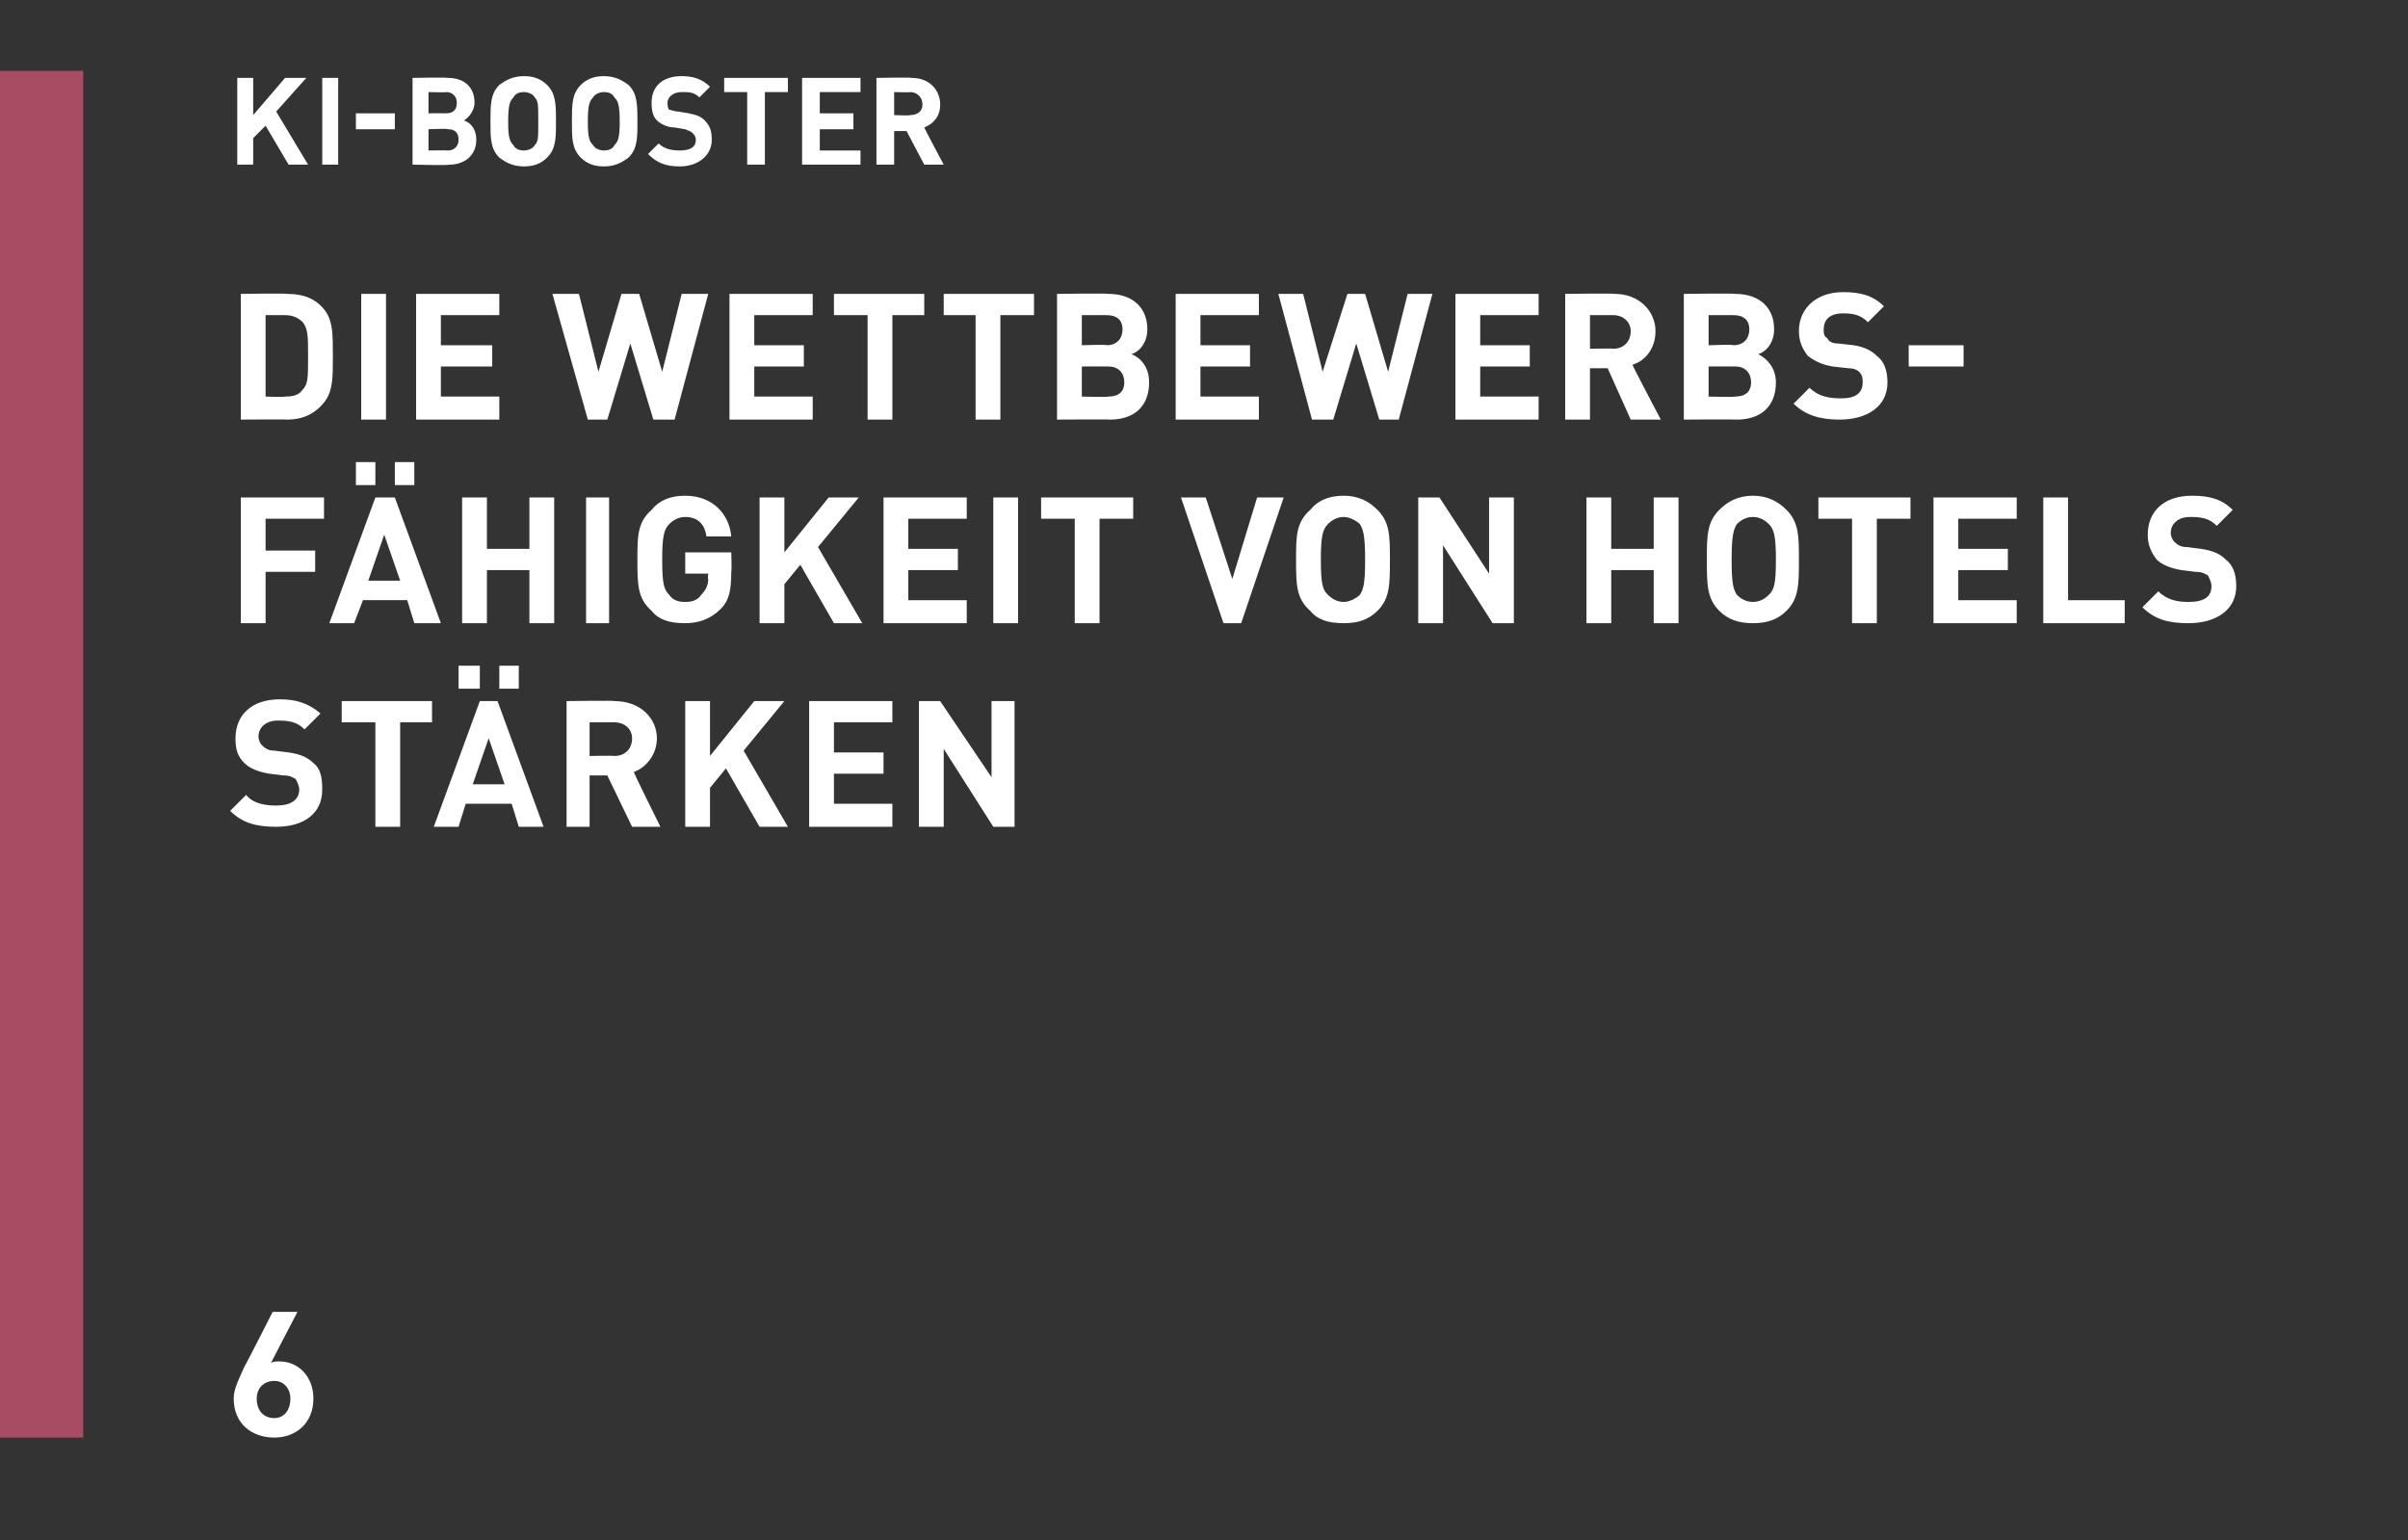 <?xml version="1.0" standalone="no"?><!DOCTYPE svg PUBLIC "-//W3C//DTD SVG 1.1//EN" "http://www.w3.org/Graphics/SVG/1.1/DTD/svg11.dtd"><svg xmlns="http://www.w3.org/2000/svg" version="1.1" width="136px" height="87px" viewBox="0 -4 136 87" style="top:-4px"><rect x="0" y="-4" width="136" height="87" fill="#333333" stroke="none"/><desc>,,KI booster Die Wettbewerbsf higkeit von Hotels st rken 6</desc><defs/><g class="svg-tables"><g class="svg-table-background"><rect x="-1" y="0" width="5.7" height="77.2" class="svg-cell-fill" style="fill:#a74c63;"/></g></g><g id="Polygon5588"><path d="m13.2 75c0-.5.2-.9.6-1.8c.01.03 1.6-3.1 1.6-3.1l1.4 0c0 0-1.52 2.92-1.5 2.9c.1-.1.3-.1.5-.1c1 0 1.9.8 1.9 2.1c0 1.4-1 2.2-2.2 2.2c-1.3 0-2.3-.8-2.3-2.2zm3.2 0c0-.6-.4-1-.9-1c-.6 0-1 .4-1 1c0 .7.4 1.1 1 1.1c.5 0 .9-.4.9-1.1z" stroke="none" fill="#fff"/></g><g id="Polygon5587"><path d="m18.1 36.3c0 0-.9.9-.9.9c-.4-.4-.8-.5-1.5-.5c-.7 0-1.1.4-1.1.9c0 .2.1.4.2.5c.2.2.4.3.7.3c0 0 .8.1.8.1c.7.1 1.1.3 1.4.6c.4.3.5.8.5 1.5c0 1.4-1.1 2.1-2.6 2.1c-1.1 0-1.9-.2-2.6-.9c0 0 .9-.9.9-.9c.4.5 1.1.6 1.7.6c.8 0 1.3-.3 1.3-.9c0-.2-.1-.4-.2-.6c-.2-.1-.3-.2-.7-.2c0 0-.8-.1-.8-.1c-.6-.1-1.1-.3-1.4-.6c-.4-.4-.5-.8-.5-1.4c0-1.3.9-2.2 2.5-2.2c.9 0 1.6.2 2.3.8zm6.3.5l-1.8 0l0 5.9l-1.4 0l0-5.9l-1.9 0l0-1.2l5.1 0l0 1.2zm6.3 5.9l-1.4 0l-.4-1.3l-2.6 0l-.4 1.3l-1.4 0l2.6-7.1l1 0l2.6 7.1zm-4-2.4l1.8 0l-.9-2.6l-.9 2.6zm2.6-5.4l-1.1 0l0-1.3l1.1 0l0 1.3zm-2.2 0l-1.2 0l0-1.3l1.2 0l0 1.3zm7.6.7c1.5 0 2.4 1 2.4 2.1c0 1-.7 1.7-1.3 1.9c-.04.01 1.5 3.1 1.5 3.1l-1.6 0l-1.4-2.9l-1 0l0 2.9l-1.3 0l0-7.1c0 0 2.75-.04 2.7 0zm-1.4 1.2l0 1.9c0 0 1.37-.03 1.4 0c.6 0 1-.4 1-1c0-.5-.4-.9-1-.9c-.03 0-1.4 0-1.4 0zm8.7 1.6l2.5 4.3l-1.6 0l-1.9-3.3l-.9 1.1l0 2.2l-1.4 0l0-7.1l1.4 0l0 3.1l2.5-3.1l1.7 0l-2.3 2.8zm8.4-1.6l-3.3 0l0 1.7l2.8 0l0 1.2l-2.8 0l0 1.7l3.3 0l0 1.3l-4.7 0l0-7.1l4.7 0l0 1.2zm6.9 5.9l-1.2 0l-2.8-4.4l0 4.4l-1.4 0l0-7.1l1.2 0l2.9 4.3l0-4.3l1.3 0l0 7.1z" stroke="none" fill="#fff"/></g><g id="Polygon5586"><path d="m18.3 25.3l-3.3 0l0 1.8l2.8 0l0 1.2l-2.8 0l0 2.9l-1.4 0l0-7.1l4.7 0l0 1.2zm6.6 5.9l-1.5 0l-.4-1.3l-2.5 0l-.5 1.3l-1.4 0l2.6-7.1l1.1 0l2.6 7.1zm-4.1-2.4l1.8 0l-.9-2.6l-.9 2.6zm2.6-5.4l-1.1 0l0-1.3l1.1 0l0 1.3zm-2.2 0l-1.1 0l0-1.3l1.1 0l0 1.3zm10.1 7.8l-1.4 0l0-3l-2.4 0l0 3l-1.4 0l0-7.1l1.4 0l0 2.9l2.4 0l0-2.9l1.4 0l0 7.1zm3.1 0l-1.3 0l0-7.1l1.3 0l0 7.1zm6.9-4.9c0 0-1.4 0-1.4 0c-.1-.7-.5-1.1-1.2-1.1c-.4 0-.7.2-.9.4c-.3.3-.4.7-.4 2c0 1.4.1 1.7.4 2c.2.3.5.4.9.4c.4 0 .7-.1.9-.4c.3-.3.4-.6.4-.9c-.04-.05 0-.3 0-.3l-1.3 0l0-1.2l2.6 0c0 0 .04 1.06 0 1.1c0 1-.1 1.6-.6 2.1c-.6.6-1.3.8-2 .8c-.9 0-1.5-.2-1.9-.7c-.8-.7-.8-1.5-.8-2.9c0-1.3 0-2.1.8-2.8c.4-.5 1-.8 1.9-.8c1.6 0 2.5 1.1 2.6 2.3zm4.9.6l2.5 4.3l-1.6 0l-1.9-3.3l-.9 1.1l0 2.2l-1.4 0l0-7.1l1.4 0l0 3.1l2.5-3.1l1.7 0l-2.3 2.8zm8.4-1.6l-3.3 0l0 1.7l2.8 0l0 1.2l-2.8 0l0 1.7l3.3 0l0 1.3l-4.7 0l0-7.1l4.7 0l0 1.2zm2.9 5.9l-1.4 0l0-7.1l1.4 0l0 7.1zm6.5-5.9l-1.9 0l0 5.9l-1.4 0l0-5.9l-1.9 0l0-1.2l5.2 0l0 1.2zm6.1 5.9l-1 0l-2.4-7.1l1.4 0l1.5 4.6l1.4-4.6l1.5 0l-2.4 7.1zm7.7-6.4c.7.7.7 1.5.7 2.8c0 1.4 0 2.2-.7 2.9c-.5.5-1.1.7-1.9.7c-.9 0-1.5-.2-1.9-.7c-.8-.7-.8-1.5-.8-2.9c0-1.3 0-2.1.8-2.8c.4-.5 1-.8 1.9-.8c.8 0 1.4.3 1.9.8zm-2.8.8c-.3.3-.4.7-.4 2c0 1.4.1 1.7.4 2c.2.2.5.4.9.4c.3 0 .7-.2.9-.4c.2-.3.3-.6.3-2c0-1.3-.1-1.7-.3-2c-.2-.2-.6-.4-.9-.4c-.4 0-.7.2-.9.4zm10.5 5.6l-1.2 0l-2.8-4.4l0 4.4l-1.4 0l0-7.1l1.2 0l2.8 4.3l0-4.3l1.4 0l0 7.1zm9.3 0l-1.4 0l0-3l-2.4 0l0 3l-1.4 0l0-7.1l1.4 0l0 2.9l2.4 0l0-2.9l1.4 0l0 7.1zm6.1-6.4c.7.7.7 1.5.7 2.8c0 1.4 0 2.2-.7 2.9c-.5.5-1.1.7-1.9.7c-.8 0-1.4-.2-1.9-.7c-.7-.7-.7-1.5-.7-2.9c0-1.3 0-2.1.7-2.8c.5-.5 1.1-.8 1.9-.8c.8 0 1.4.3 1.9.8zm-2.8.8c-.2.3-.3.7-.3 2c0 1.4.1 1.7.3 2c.2.2.5.4.9.4c.4 0 .7-.2.9-.4c.3-.3.4-.6.4-2c0-1.3-.1-1.7-.4-2c-.2-.2-.5-.4-.9-.4c-.4 0-.7.2-.9.4zm9.8-.3l-1.9 0l0 5.9l-1.4 0l0-5.9l-1.9 0l0-1.2l5.2 0l0 1.2zm6 0l-3.3 0l0 1.7l2.8 0l0 1.2l-2.8 0l0 1.7l3.3 0l0 1.3l-4.7 0l0-7.1l4.7 0l0 1.2zm2.9 4.6l3.2 0l0 1.3l-4.6 0l0-7.1l1.4 0l0 5.8zm9.3-5.1c0 0-.9.9-.9.9c-.4-.4-.8-.5-1.5-.5c-.7 0-1.1.4-1.1.9c0 .2.1.4.2.5c.2.2.4.3.7.3c0 0 .8.1.8.1c.7.1 1.1.3 1.4.6c.4.3.6.8.6 1.5c0 1.4-1.2 2.1-2.7 2.1c-1.1 0-1.9-.2-2.6-.9c0 0 .9-.9.9-.9c.5.5 1.1.6 1.7.6c.9 0 1.3-.3 1.3-.9c0-.2-.1-.4-.2-.6c-.2-.1-.3-.2-.7-.2c0 0-.8-.1-.8-.1c-.6-.1-1.1-.3-1.4-.6c-.3-.4-.5-.8-.5-1.4c0-1.3.9-2.2 2.5-2.2c1 0 1.7.2 2.3.8z" stroke="none" fill="#fff"/></g><g id="Polygon5585"><path d="m16.2 12.6c1 0 1.7.3 2.2 1c.4.6.4 1.3.4 2.5c0 1.2 0 1.9-.4 2.5c-.5.7-1.2 1.1-2.2 1.1c.01-.02-2.6 0-2.6 0l0-7.1c0 0 2.61-.04 2.6 0zm-1.2 1.2l0 4.6c0 0 1.09.04 1.1 0c.5 0 .8-.1 1-.4c.3-.3.3-.7.3-1.9c0-1.1 0-1.5-.3-1.9c-.2-.2-.5-.4-1-.4c-.01 0-1.1 0-1.1 0zm6.8 5.9l-1.4 0l0-7.1l1.4 0l0 7.1zm6.4-5.9l-3.3 0l0 1.7l2.9 0l0 1.2l-2.9 0l0 1.7l3.3 0l0 1.3l-4.7 0l0-7.1l4.7 0l0 1.2zm9.9 5.9l-1.2 0l-1.3-4.3l-1.3 4.3l-1.1 0l-2-7.1l1.5 0l1.1 4.4l1.3-4.4l1 0l1.3 4.4l1.1-4.4l1.5 0l-1.9 7.1zm7.8-5.9l-3.3 0l0 1.7l2.8 0l0 1.2l-2.8 0l0 1.7l3.3 0l0 1.3l-4.7 0l0-7.1l4.7 0l0 1.2zm6.3 0l-1.8 0l0 5.9l-1.4 0l0-5.9l-1.9 0l0-1.2l5.1 0l0 1.2zm6.2 0l-1.9 0l0 5.9l-1.4 0l0-5.9l-1.8 0l0-1.2l5.1 0l0 1.2zm4.2-1.2c1.4 0 2.2.8 2.2 2c0 .8-.5 1.3-.9 1.4c.5.2 1 .7 1 1.6c0 1.4-.9 2.1-2.2 2.1c.02-.02-3 0-3 0l0-7.1c0 0 2.89-.04 2.9 0zm-1.5 4.1l0 1.7c0 0 1.49.04 1.5 0c.6 0 .9-.3.9-.8c0-.5-.3-.9-.9-.9c-.01-.01-1.5 0-1.5 0zm0-2.9l0 1.7c0 0 1.4-.05 1.4 0c.6 0 .9-.4.9-.9c0-.5-.3-.8-.9-.8c0 0-1.4 0-1.4 0zm10 0l-3.3 0l0 1.7l2.8 0l0 1.2l-2.8 0l0 1.7l3.3 0l0 1.3l-4.7 0l0-7.1l4.7 0l0 1.2zm7.9 5.9l-1.1 0l-1.3-4.3l-1.3 4.3l-1.2 0l-1.9-7.1l1.4 0l1.1 4.4l1.4-4.4l1 0l1.3 4.4l1.1-4.4l1.4 0l-1.9 7.1zm7.9-5.9l-3.3 0l0 1.7l2.8 0l0 1.2l-2.8 0l0 1.7l3.3 0l0 1.3l-4.7 0l0-7.1l4.7 0l0 1.2zm4.3-1.2c1.4 0 2.3 1 2.3 2.1c0 1-.6 1.7-1.3 1.9c-.03.01 1.6 3.1 1.6 3.1l-1.7 0l-1.3-2.9l-1 0l0 2.9l-1.4 0l0-7.1c0 0 2.76-.04 2.8 0zm-1.4 1.2l0 1.9c0 0 1.28-.03 1.3 0c.6 0 1-.4 1-1c0-.5-.4-.9-1-.9c-.02 0-1.3 0-1.3 0zm8.2-1.2c1.4 0 2.2.8 2.2 2c0 .8-.5 1.3-.9 1.4c.4.2 1 .7 1 1.6c0 1.4-.9 2.1-2.2 2.1c0-.02-3 0-3 0l0-7.1c0 0 2.87-.04 2.9 0zm-1.5 4.1l0 1.7c0 0 1.47.04 1.5 0c.6 0 .9-.3.9-.8c0-.5-.3-.9-.9-.9c-.03-.01-1.5 0-1.5 0zm0-2.9l0 1.7c0 0 1.38-.05 1.4 0c.6 0 .9-.4.9-.9c0-.5-.3-.8-.9-.8c-.02 0-1.4 0-1.4 0zm9.9-.5c0 0-.9.9-.9.9c-.4-.4-.8-.5-1.4-.5c-.8 0-1.1.4-1.1.9c0 .2 0 .4.2.5c.1.2.3.3.6.3c0 0 .9.1.9.1c.6.1 1 .3 1.3.6c.4.3.6.8.6 1.5c0 1.4-1.2 2.1-2.7 2.1c-1 0-1.9-.2-2.6-.9c0 0 .9-.9.9-.9c.5.5 1.1.6 1.8.6c.8 0 1.2-.3 1.2-.9c0-.2 0-.4-.2-.6c-.1-.1-.3-.2-.6-.2c0 0-.9-.1-.9-.1c-.6-.1-1-.3-1.4-.6c-.3-.4-.5-.8-.5-1.4c0-1.3 1-2.2 2.5-2.2c1 0 1.7.2 2.3.8zm4.5 3.4l-3.1 0l0-1.2l3.1 0l0 1.2z" stroke="none" fill="#fff"/></g><g id="Polygon5584"><path d="m15.6 2.3l1.8 3l-1.1 0l-1.3-2.2l-.7.7l0 1.5l-.9 0l0-4.9l.9 0l0 2.1l1.8-2.1l1.2 0l-1.7 1.9zm3.5 3l-.9 0l0-4.9l.9 0l0 4.9zm3.2-2l-2.2 0l0-.9l2.2 0l0 .9zm3-2.9c.9 0 1.5.5 1.5 1.4c0 .5-.4.9-.6 1c.3.1.7.4.7 1.1c0 .9-.7 1.4-1.5 1.4c-.04.05-2.1 0-2.1 0l0-4.9c0 0 1.97-.04 2 0zm-1.1 2.9l0 1.2c0 0 1.07-.02 1.1 0c.4 0 .6-.3.6-.6c0-.4-.2-.6-.6-.6c-.03-.05-1.1 0-1.1 0zm0-2.1l0 1.2c0 0 1-.01 1 0c.4 0 .6-.2.6-.6c0-.3-.2-.6-.6-.6c0 .03-1 0-1 0zm6.7-.4c.5.5.5 1.1.5 2.1c0 .9 0 1.5-.5 2c-.3.3-.7.5-1.3.5c-.6 0-1-.2-1.4-.5c-.5-.5-.5-1.1-.5-2c0-1 0-1.6.5-2.1c.4-.3.8-.5 1.4-.5c.6 0 1 .2 1.3.5zm-1.9.7c-.2.2-.3.4-.3 1.4c0 .9.1 1.1.3 1.3c.1.2.3.3.6.3c.2 0 .5-.1.6-.3c.2-.2.2-.4.2-1.3c0-1 0-1.2-.2-1.4c-.1-.2-.4-.3-.6-.3c-.3 0-.5.1-.6.3zm6.5-.7c.5.5.5 1.1.5 2.1c0 .9 0 1.5-.5 2c-.4.3-.8.5-1.4.5c-.6 0-1-.2-1.3-.5c-.5-.5-.5-1.1-.5-2c0-1 0-1.6.5-2.1c.3-.3.7-.5 1.3-.5c.6 0 1 .2 1.4.5zm-2 .7c-.2.2-.3.4-.3 1.4c0 .9.1 1.1.3 1.3c.1.2.4.3.6.3c.3 0 .5-.1.6-.3c.2-.2.3-.4.3-1.3c0-1-.1-1.2-.3-1.4c-.1-.2-.3-.3-.6-.3c-.2 0-.5.1-.6.3zm6.6-.6c0 0-.6.6-.6.6c-.3-.3-.6-.3-1-.3c-.5 0-.8.3-.8.6c0 .1 0 .3.1.4c.1 0 .3.1.5.1c0 0 .6.1.6.1c.5.1.7.2.9.4c.3.3.4.6.4 1.1c0 .9-.8 1.5-1.8 1.5c-.8 0-1.3-.2-1.8-.7c0 0 .6-.6.6-.6c.3.3.7.4 1.2.4c.6 0 .9-.2.9-.6c0-.2-.1-.3-.2-.4c-.1-.1-.2-.1-.4-.2c0 0-.6-.1-.6-.1c-.4 0-.8-.2-1-.4c-.2-.2-.3-.5-.3-1c0-.9.6-1.5 1.7-1.5c.7 0 1.2.2 1.6.6zm4.4.3l-1.3 0l0 4.1l-1 0l0-4.1l-1.3 0l0-.8l3.6 0l0 .8zm4.1 0l-2.3 0l0 1.2l1.9 0l0 .9l-1.9 0l0 1.2l2.3 0l0 .8l-3.3 0l0-4.9l3.3 0l0 .8zm2.9-.8c1 0 1.6.7 1.6 1.5c0 .7-.4 1.1-.9 1.3c-.02 0 1.1 2.1 1.1 2.1l-1.1 0l-1-1.9l-.7 0l0 1.9l-1 0l0-4.9c0 0 1.98-.04 2 0zm-1 .8l0 1.3c0 0 .92.04.9 0c.4 0 .7-.2.7-.6c0-.4-.3-.7-.7-.7c.02.03-.9 0-.9 0z" stroke="none" fill="#fff"/></g></svg>